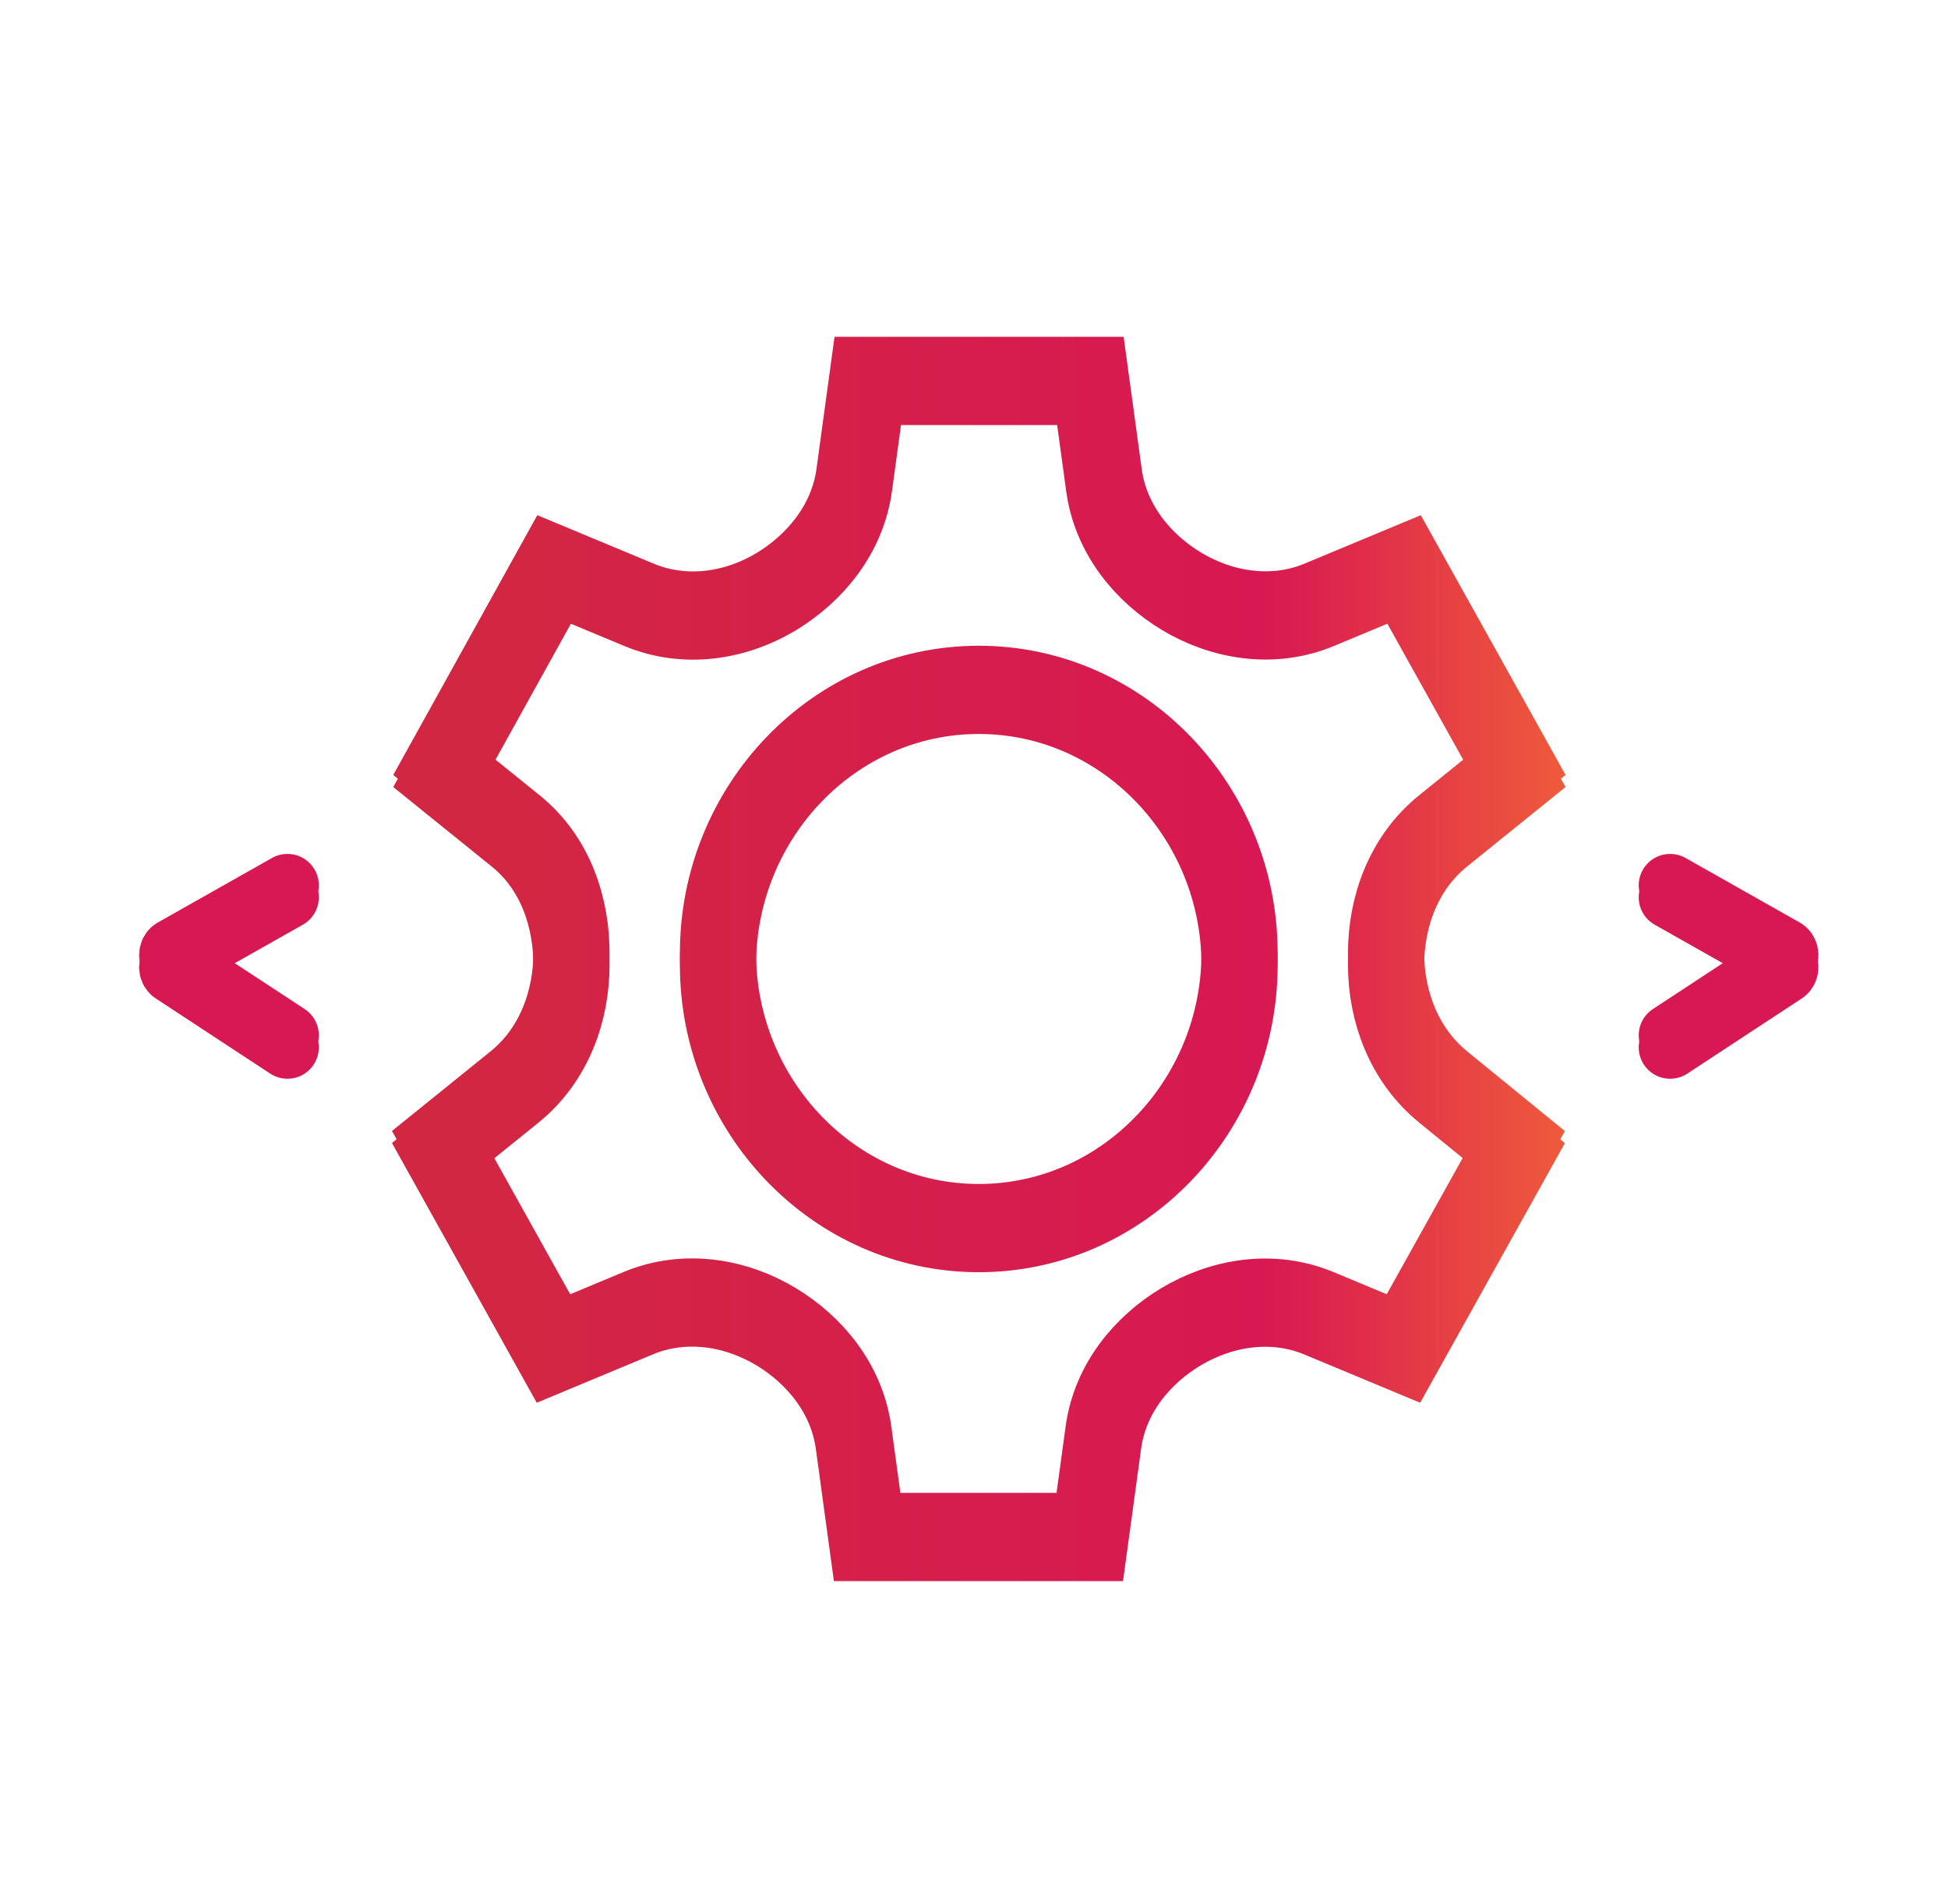 <svg width="179" height="175" viewBox="0 0 179 175" fill="none" xmlns="http://www.w3.org/2000/svg">
<g clip-path="url(#clip0_690_1629)">
<g filter="url(#filter0_f_690_1629)">
<path d="M121.236 56.135L129.019 52.891L139.367 71.459L132.597 76.927C128.9 79.913 127.365 84.475 127.365 88.691C127.365 92.958 128.955 97.473 132.619 100.461L139.312 105.92L128.962 124.491L121.208 121.259C116.825 119.432 112.121 120.327 108.486 122.512C105.02 124.597 102.009 128.124 101.388 132.671L100.139 141.816H79.681L78.436 132.7C77.813 128.142 74.814 124.606 71.338 122.502C67.708 120.305 63.005 119.428 58.641 121.247L50.858 124.491L40.51 105.923L47.28 100.455C50.977 97.468 52.512 92.907 52.512 88.691C52.512 84.556 51.141 79.954 47.386 76.921L40.622 71.459L50.916 52.892L58.708 56.139C63.051 57.949 67.727 57.117 71.37 54.904C74.837 52.797 77.87 49.243 78.494 44.673L79.738 35.566H100.196L101.441 44.682C102.064 49.24 105.063 52.776 108.539 54.88C112.169 57.077 116.872 57.954 121.236 56.135ZM139.807 71.104L139.807 71.105L139.807 71.104ZM65.975 88.691C65.975 102.18 76.63 113.425 89.938 113.425C103.247 113.425 113.902 102.18 113.902 88.691C113.902 75.202 103.247 63.957 89.938 63.957C76.63 63.957 65.975 75.202 65.975 88.691Z" stroke="url(#paint0_linear_690_1629)" stroke-width="7"/>
<path d="M153.465 82.474L163.959 88.407C164.282 88.589 164.295 89.147 163.982 89.353L153.465 96.26" stroke="#D71853" stroke-width="5.769" stroke-linecap="round"/>
<path d="M26.412 82.474L15.917 88.407C15.595 88.589 15.581 89.147 15.894 89.353L26.412 96.26" stroke="#D71853" stroke-width="5.769" stroke-linecap="round"/>
</g>
<path d="M121.236 55.026L129.019 51.782L139.367 70.35L132.597 75.818C128.9 78.805 127.365 83.366 127.365 87.582C127.365 91.849 128.955 96.364 132.619 99.352L139.312 104.811L128.962 123.382L121.208 120.15C116.825 118.323 112.121 119.218 108.486 121.404C105.02 123.488 102.009 127.015 101.388 131.562L100.139 140.707H79.681L78.436 131.591C77.813 127.033 74.814 123.497 71.338 121.393C67.708 119.196 63.005 118.319 58.641 120.138L50.858 123.382L40.51 104.814L47.28 99.346C50.977 96.359 52.512 91.798 52.512 87.582C52.512 83.447 51.141 78.845 47.386 75.812L40.622 70.35L50.916 51.783L58.708 55.03C63.051 56.84 67.727 56.008 71.37 53.795C74.837 51.688 77.87 48.134 78.494 43.564L79.738 34.457H100.196L101.441 43.573C102.064 48.131 105.063 51.667 108.539 53.771C112.169 55.968 116.872 56.845 121.236 55.026ZM139.807 69.995L139.807 69.996L139.807 69.995ZM65.975 87.582C65.975 101.071 76.63 112.316 89.938 112.316C103.247 112.316 113.902 101.071 113.902 87.582C113.902 74.093 103.247 62.848 89.938 62.848C76.63 62.848 65.975 74.093 65.975 87.582Z" stroke="url(#paint1_linear_690_1629)" stroke-width="7"/>
<path d="M153.465 81.365L163.959 87.298C164.282 87.481 164.295 88.038 163.982 88.244L153.465 95.151" stroke="#D71853" stroke-width="5.769" stroke-linecap="round"/>
<path d="M26.412 81.365L15.917 87.298C15.595 87.481 15.581 88.038 15.894 88.244L26.412 95.151" stroke="#D71853" stroke-width="5.769" stroke-linecap="round"/>
</g>
<defs>
<filter id="filter0_f_690_1629" x="9.096" y="28.066" width="161.684" height="121.25" filterUnits="userSpaceOnUse" color-interpolation-filters="sRGB">
<feFlood flood-opacity="0" result="BackgroundImageFix"/>
<feBlend mode="normal" in="SourceGraphic" in2="BackgroundImageFix" result="shape"/>
<feGaussianBlur stdDeviation="2" result="effect1_foregroundBlur_690_1629"/>
</filter>
<linearGradient id="paint0_linear_690_1629" x1="41.391" y1="88.691" x2="143.018" y2="88.691" gradientUnits="userSpaceOnUse">
<stop stop-color="#D22742"/>
<stop offset="0.736" stop-color="#D81852"/>
<stop offset="1" stop-color="#EE583B"/>
</linearGradient>
<linearGradient id="paint1_linear_690_1629" x1="41.391" y1="87.582" x2="143.018" y2="87.582" gradientUnits="userSpaceOnUse">
<stop stop-color="#D22742"/>
<stop offset="0.736" stop-color="#D81852"/>
<stop offset="1" stop-color="#EE583B"/>
</linearGradient>
<clipPath id="clip0_690_1629">
<rect width="160" height="132" fill="white" transform="translate(9.938 22)"/>
</clipPath>
</defs>
</svg>
